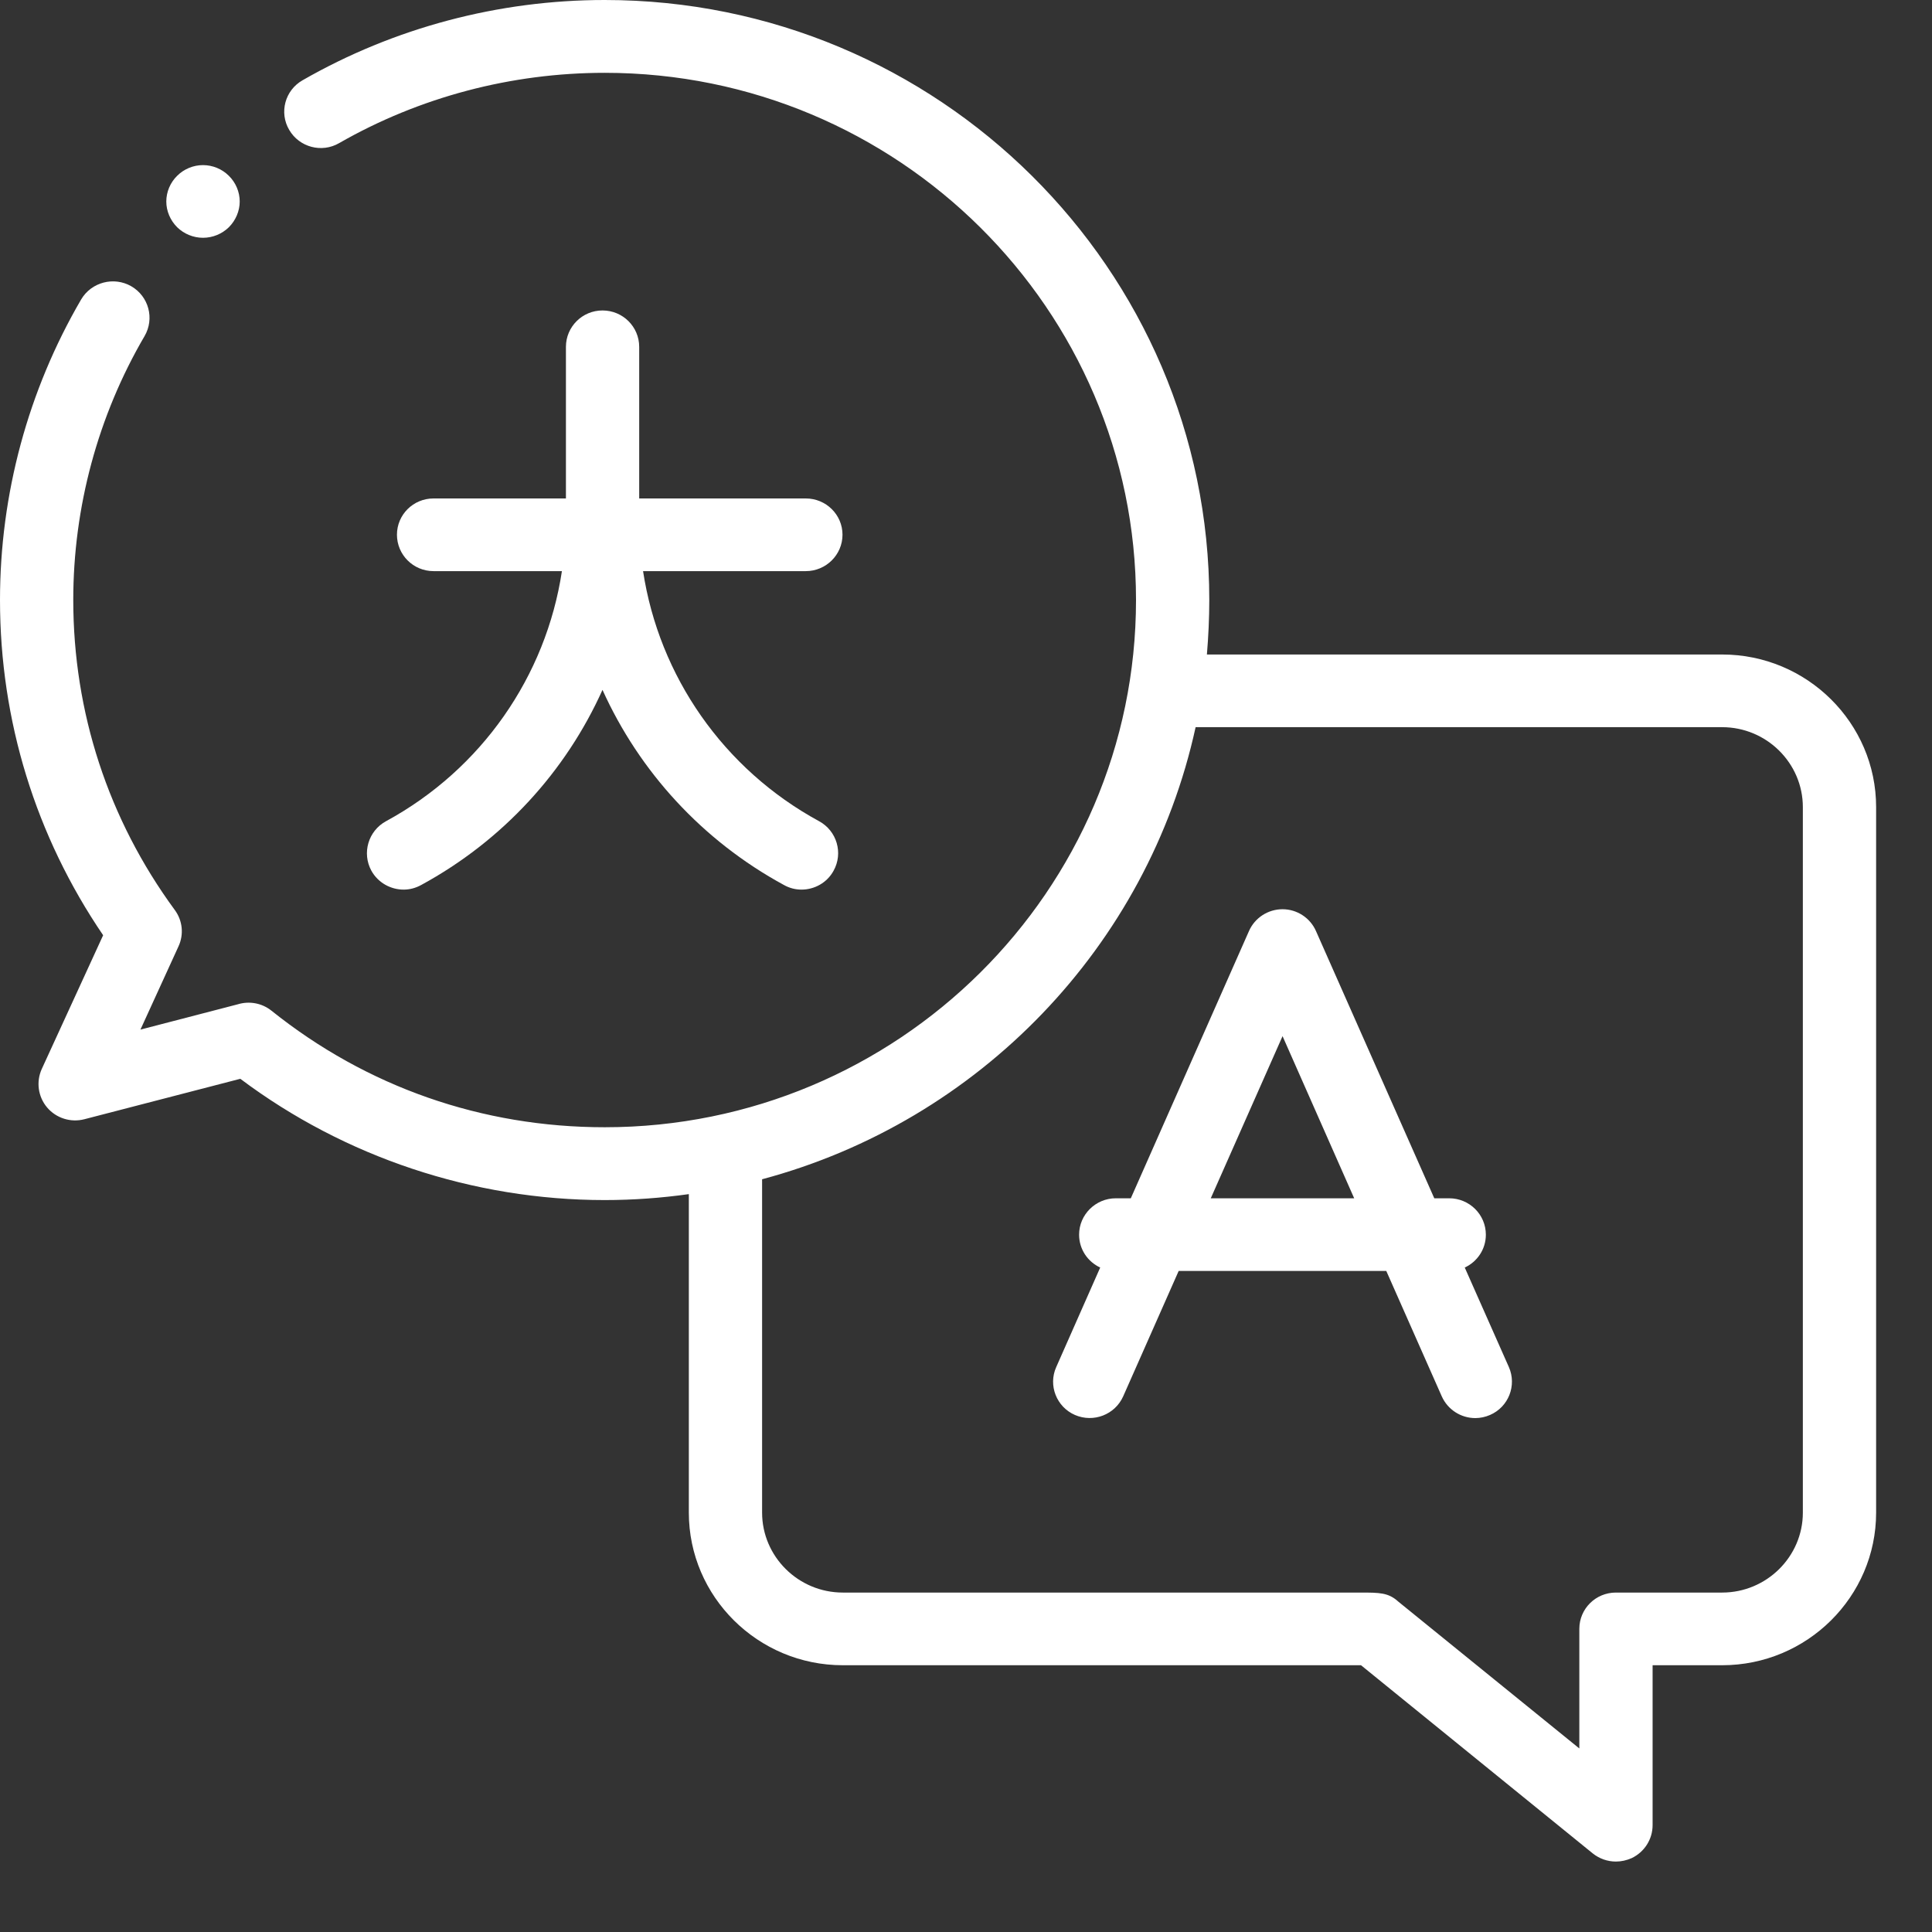 <svg width="13" height="13" viewBox="0 0 13 13" fill="none" xmlns="http://www.w3.org/2000/svg">
<rect x="0" y="0" width="13" height="13" fill="#333333" stroke="none"/>
<path d="M11.588 4.404H8.121C8.131 4.283 8.137 4.161 8.137 4.037C8.137 1.811 6.312 0 4.069 0C3.354 0 2.651 0.187 2.036 0.54C1.918 0.607 1.877 0.757 1.946 0.874C2.014 0.991 2.165 1.031 2.282 0.963C2.823 0.653 3.441 0.49 4.069 0.49C6.04 0.49 7.644 2.081 7.644 4.037C7.644 5.994 6.04 7.585 4.069 7.585C3.243 7.585 2.468 7.314 1.827 6.801C1.762 6.749 1.677 6.734 1.599 6.758L0.945 6.928L1.201 6.368C1.238 6.288 1.229 6.195 1.176 6.123C0.729 5.514 0.493 4.793 0.493 4.037C0.493 3.413 0.659 2.798 0.973 2.261C1.041 2.144 1.001 1.994 0.883 1.926C0.766 1.859 0.615 1.898 0.546 2.015C0.189 2.627 0 3.326 0 4.037C0 4.849 0.24 5.626 0.694 6.293L0.281 7.193C0.242 7.279 0.256 7.38 0.317 7.452C0.378 7.524 0.476 7.555 0.568 7.531L1.617 7.259C2.319 7.786 3.185 8.075 4.069 8.075C4.261 8.075 4.45 8.061 4.635 8.035V10.178C4.635 10.744 5.1 11.205 5.671 11.205H9.158L10.717 12.471C10.762 12.507 10.817 12.526 10.873 12.526C10.909 12.526 10.945 12.518 10.979 12.503C11.065 12.462 11.12 12.376 11.12 12.281V11.205H11.588C12.159 11.205 12.624 10.744 12.624 10.178V5.431C12.624 4.865 12.159 4.404 11.588 4.404ZM12.131 10.178C12.131 10.474 11.887 10.716 11.588 10.716H10.873C10.737 10.716 10.627 10.825 10.627 10.96V11.765L9.409 10.777C9.342 10.716 9.283 10.716 9.151 10.716H5.671C5.372 10.716 5.128 10.474 5.128 10.178V7.935C6.587 7.545 7.723 6.368 8.045 4.893H11.588C11.887 4.893 12.131 5.135 12.131 5.431V10.178Z" fill="white"/>
<path d="M9.856 8.529C9.94 8.49 9.998 8.406 9.998 8.308C9.998 8.173 9.888 8.063 9.751 8.063H9.651L8.855 6.265C8.816 6.176 8.727 6.118 8.63 6.118C8.532 6.118 8.443 6.176 8.404 6.265L7.609 8.063H7.508C7.372 8.063 7.261 8.173 7.261 8.308C7.261 8.406 7.319 8.49 7.403 8.529L7.107 9.199C7.052 9.322 7.109 9.467 7.233 9.521C7.358 9.575 7.503 9.519 7.558 9.395L7.931 8.552H9.328L9.701 9.395C9.742 9.487 9.832 9.542 9.927 9.542C9.96 9.542 9.994 9.535 10.026 9.521C10.151 9.467 10.207 9.322 10.153 9.199L9.856 8.529ZM8.147 8.063L8.63 6.972L9.112 8.063H8.147Z" fill="white"/>
<path d="M1.366 1.6C1.431 1.6 1.494 1.574 1.54 1.529C1.586 1.483 1.613 1.42 1.613 1.356C1.613 1.291 1.586 1.228 1.54 1.183C1.494 1.137 1.431 1.111 1.366 1.111C1.301 1.111 1.238 1.137 1.192 1.183C1.146 1.228 1.119 1.291 1.119 1.356C1.119 1.42 1.146 1.483 1.192 1.529C1.238 1.574 1.301 1.6 1.366 1.6Z" fill="white"/>
<path d="M2.597 5.526C2.478 5.591 2.434 5.74 2.499 5.859C2.544 5.94 2.629 5.986 2.716 5.986C2.756 5.986 2.796 5.976 2.834 5.955C3.384 5.656 3.807 5.191 4.054 4.642C4.302 5.191 4.725 5.656 5.275 5.955C5.312 5.976 5.353 5.986 5.393 5.986C5.48 5.986 5.565 5.94 5.609 5.859C5.675 5.74 5.631 5.591 5.512 5.526C4.868 5.176 4.435 4.55 4.327 3.843H5.422C5.558 3.843 5.669 3.733 5.669 3.598C5.669 3.463 5.558 3.354 5.422 3.354H4.301V2.334C4.301 2.199 4.191 2.089 4.054 2.089C3.918 2.089 3.808 2.199 3.808 2.334V3.354H2.917C2.781 3.354 2.671 3.463 2.671 3.598C2.671 3.733 2.781 3.843 2.917 3.843H3.781C3.674 4.55 3.241 5.176 2.597 5.526Z" fill="white"/>
</svg>
